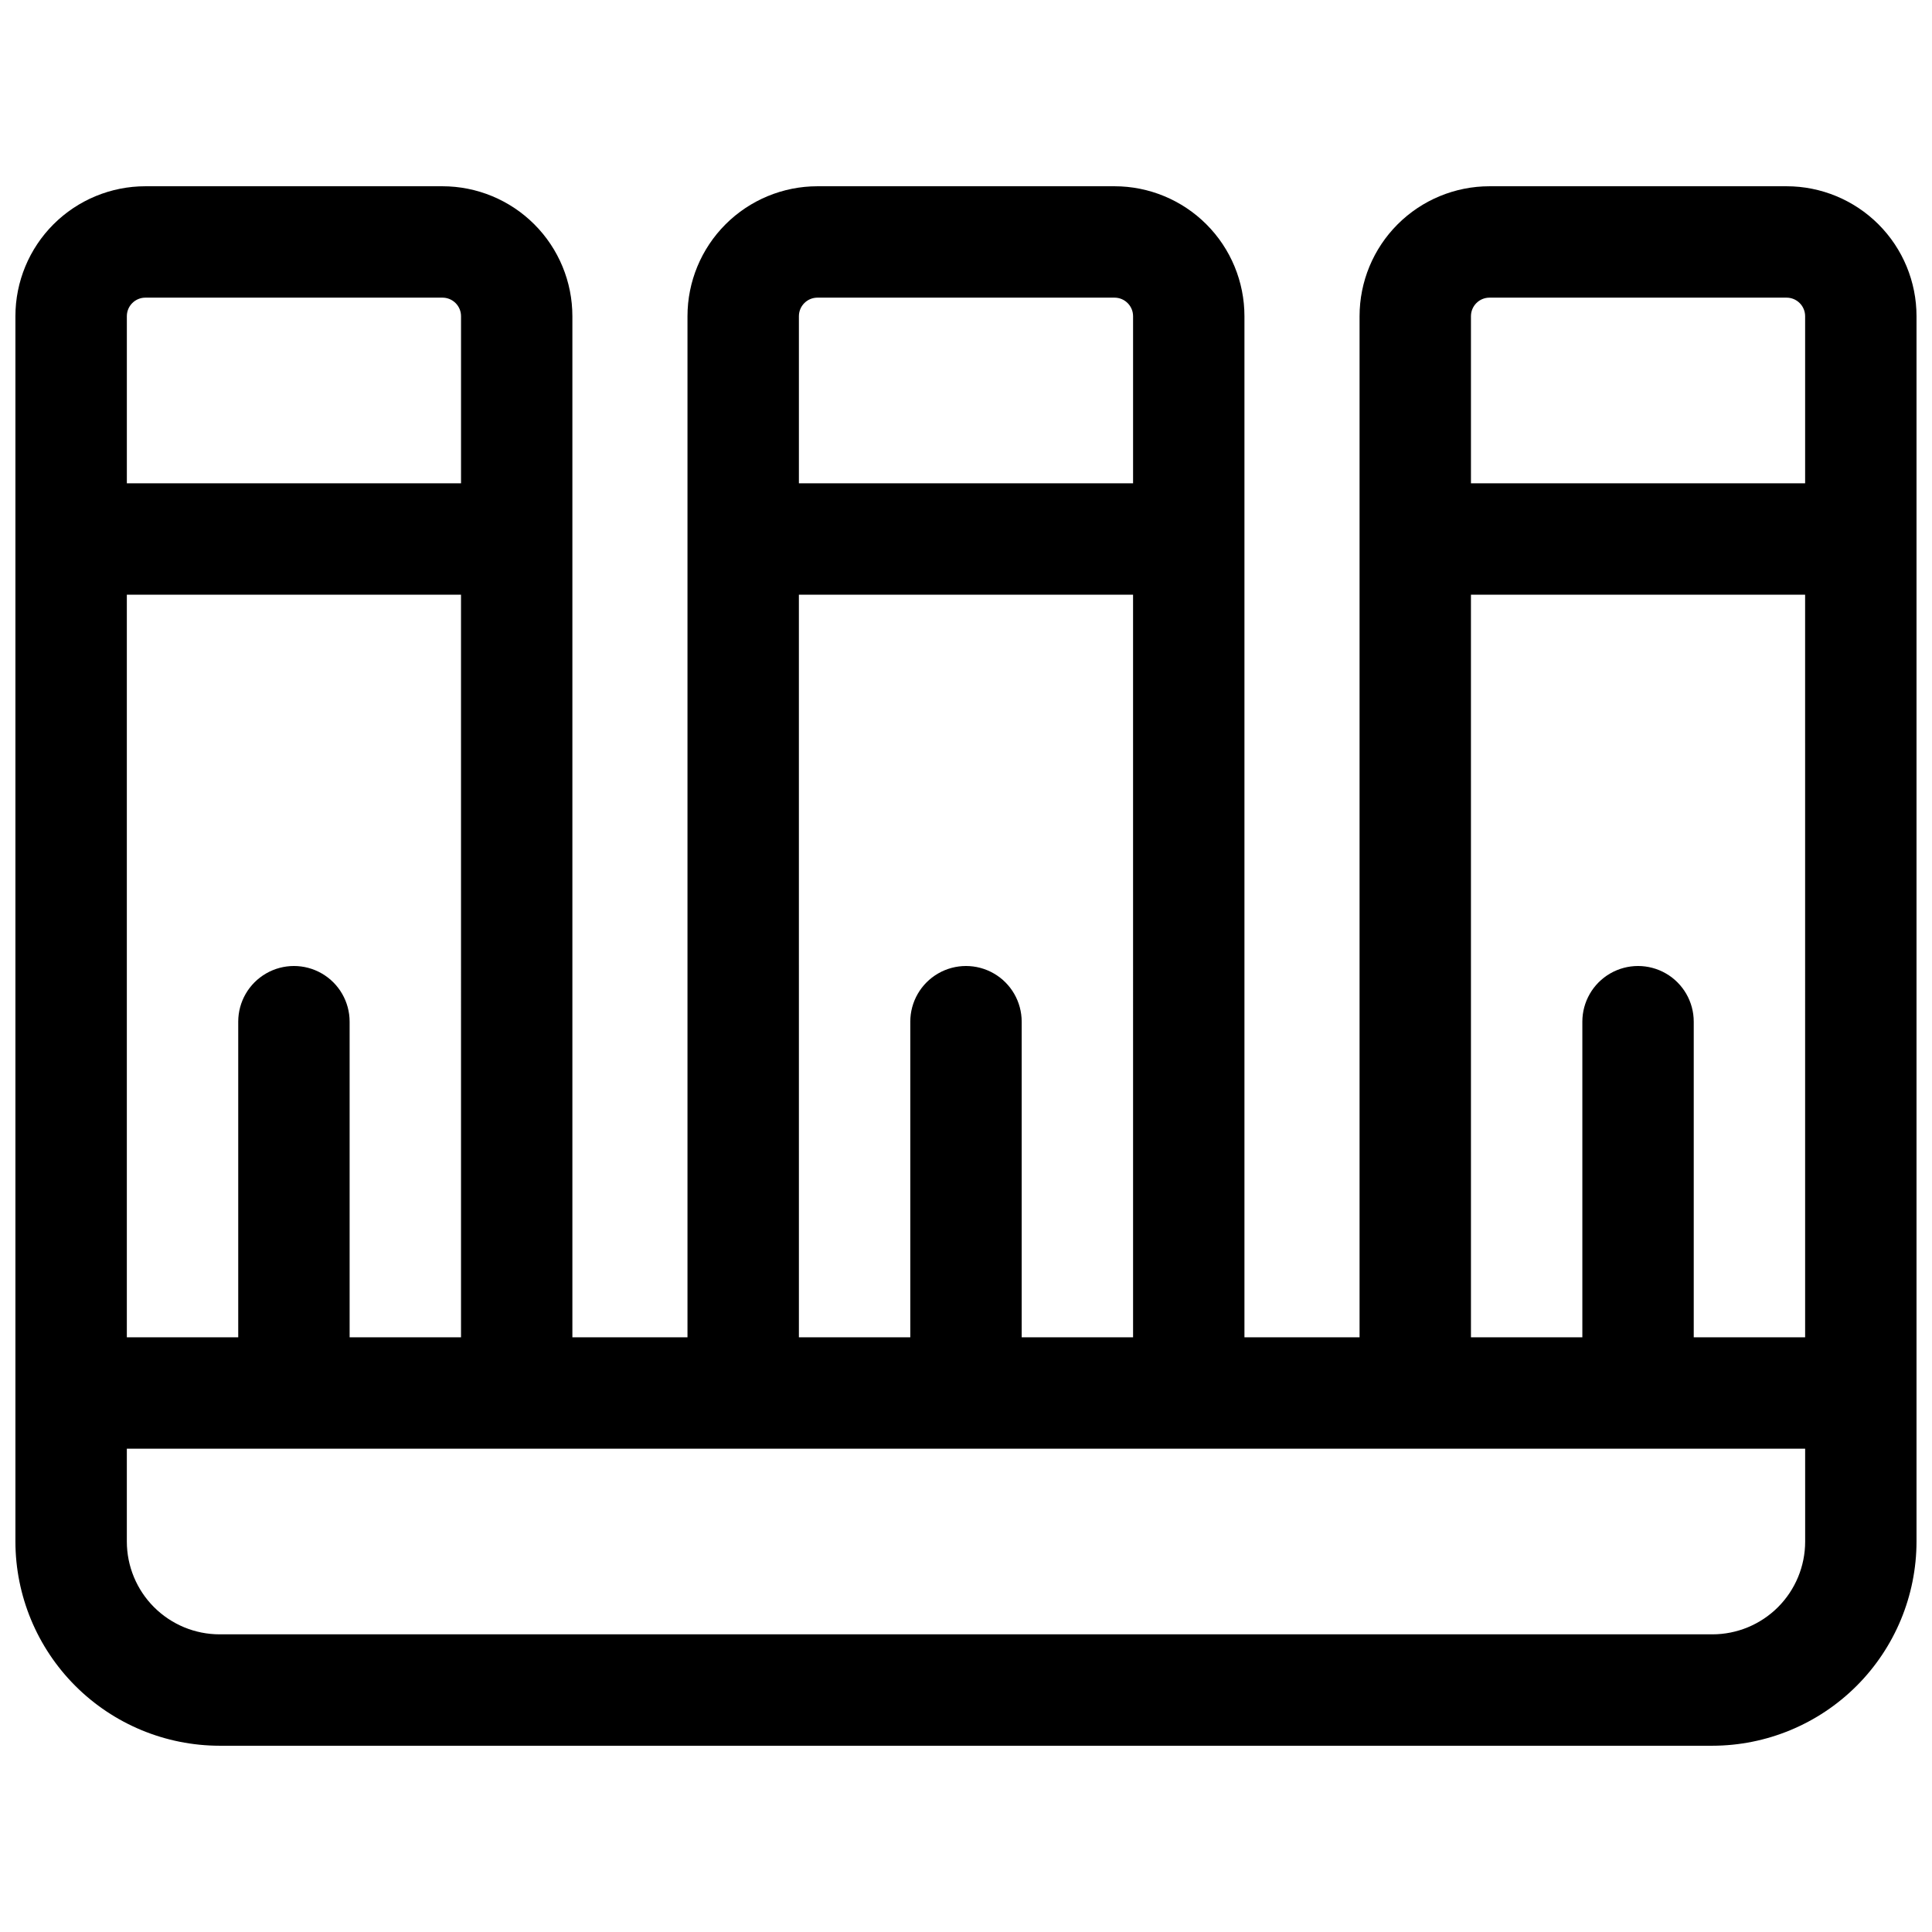 <?xml version="1.0" encoding="UTF-8"?>
<!-- Uploaded to: SVG Repo, www.svgrepo.com, Generator: SVG Repo Mixer Tools -->
<svg width="800px" height="800px" version="1.1" viewBox="144 144 512 512" xmlns="http://www.w3.org/2000/svg">
 <defs>
  <clipPath id="a">
   <path d="m148.09 193h503.81v414h-503.81z"/>
  </clipPath>
 </defs>
 <g clip-path="url(#a)">
  <path d="m617.46 193.36h-78.723c-9.133 0-17.895 3.629-24.352 10.086-6.461 6.457-10.086 15.219-10.086 24.352v270.6h-30.508v-270.6c0-9.133-3.625-17.895-10.086-24.352-6.457-6.457-15.219-10.086-24.352-10.086h-78.723c-9.133 0-17.891 3.629-24.352 10.086-6.457 6.457-10.086 15.219-10.086 24.352v270.6h-30.504v-270.6c0-9.133-3.629-17.895-10.09-24.352-6.457-6.457-15.219-10.086-24.352-10.086h-78.719c-9.137 0-17.895 3.629-24.355 10.086-6.457 6.457-10.086 15.219-10.086 24.352v324.72c0.016 14.348 5.723 28.105 15.867 38.25 10.148 10.148 23.902 15.855 38.254 15.871h395.57c14.352-0.016 28.105-5.723 38.254-15.871 10.145-10.145 15.852-23.902 15.867-38.25v-324.72c0-9.133-3.629-17.895-10.086-24.352-6.461-6.457-15.219-10.086-24.352-10.086zm-78.723 29.52h78.723c1.305 0 2.555 0.516 3.477 1.441 0.922 0.922 1.441 2.172 1.441 3.477v44.281h-88.559v-44.281c0-2.715 2.203-4.918 4.918-4.918zm-4.922 78.719h88.559l0.004 196.8h-29.52v-83.641c0-5.273-2.812-10.145-7.379-12.781-4.566-2.637-10.195-2.637-14.762 0-4.566 2.637-7.379 7.508-7.379 12.781v83.641h-29.52zm-173.18-78.719h78.723c1.305 0 2.555 0.516 3.477 1.441 0.926 0.922 1.441 2.172 1.441 3.477v44.281h-88.559v-44.281c0-2.715 2.203-4.918 4.918-4.918zm-4.922 78.719h88.559l0.004 196.8h-29.52v-83.641c0-5.273-2.812-10.145-7.379-12.781-4.566-2.637-10.195-2.637-14.762 0-4.566 2.637-7.379 7.508-7.379 12.781v83.641h-29.52zm-119.06 196.8v-83.641c0-5.273-2.812-10.145-7.379-12.781-4.566-2.637-10.191-2.637-14.758 0-4.57 2.637-7.383 7.508-7.383 12.781v83.641h-29.52v-196.8h88.559l0.004 196.8zm-54.117-275.52h78.719c1.305 0 2.555 0.516 3.481 1.441 0.922 0.922 1.441 2.172 1.441 3.477v44.281h-88.562v-44.281c0-2.715 2.203-4.918 4.922-4.918zm439.85 329.64c0 6.523-2.59 12.781-7.203 17.395-4.613 4.613-10.871 7.203-17.398 7.203h-395.57c-6.523 0-12.781-2.59-17.395-7.203-4.613-4.613-7.207-10.871-7.207-17.395v-24.602h444.77z"/>
 </g>
</svg>